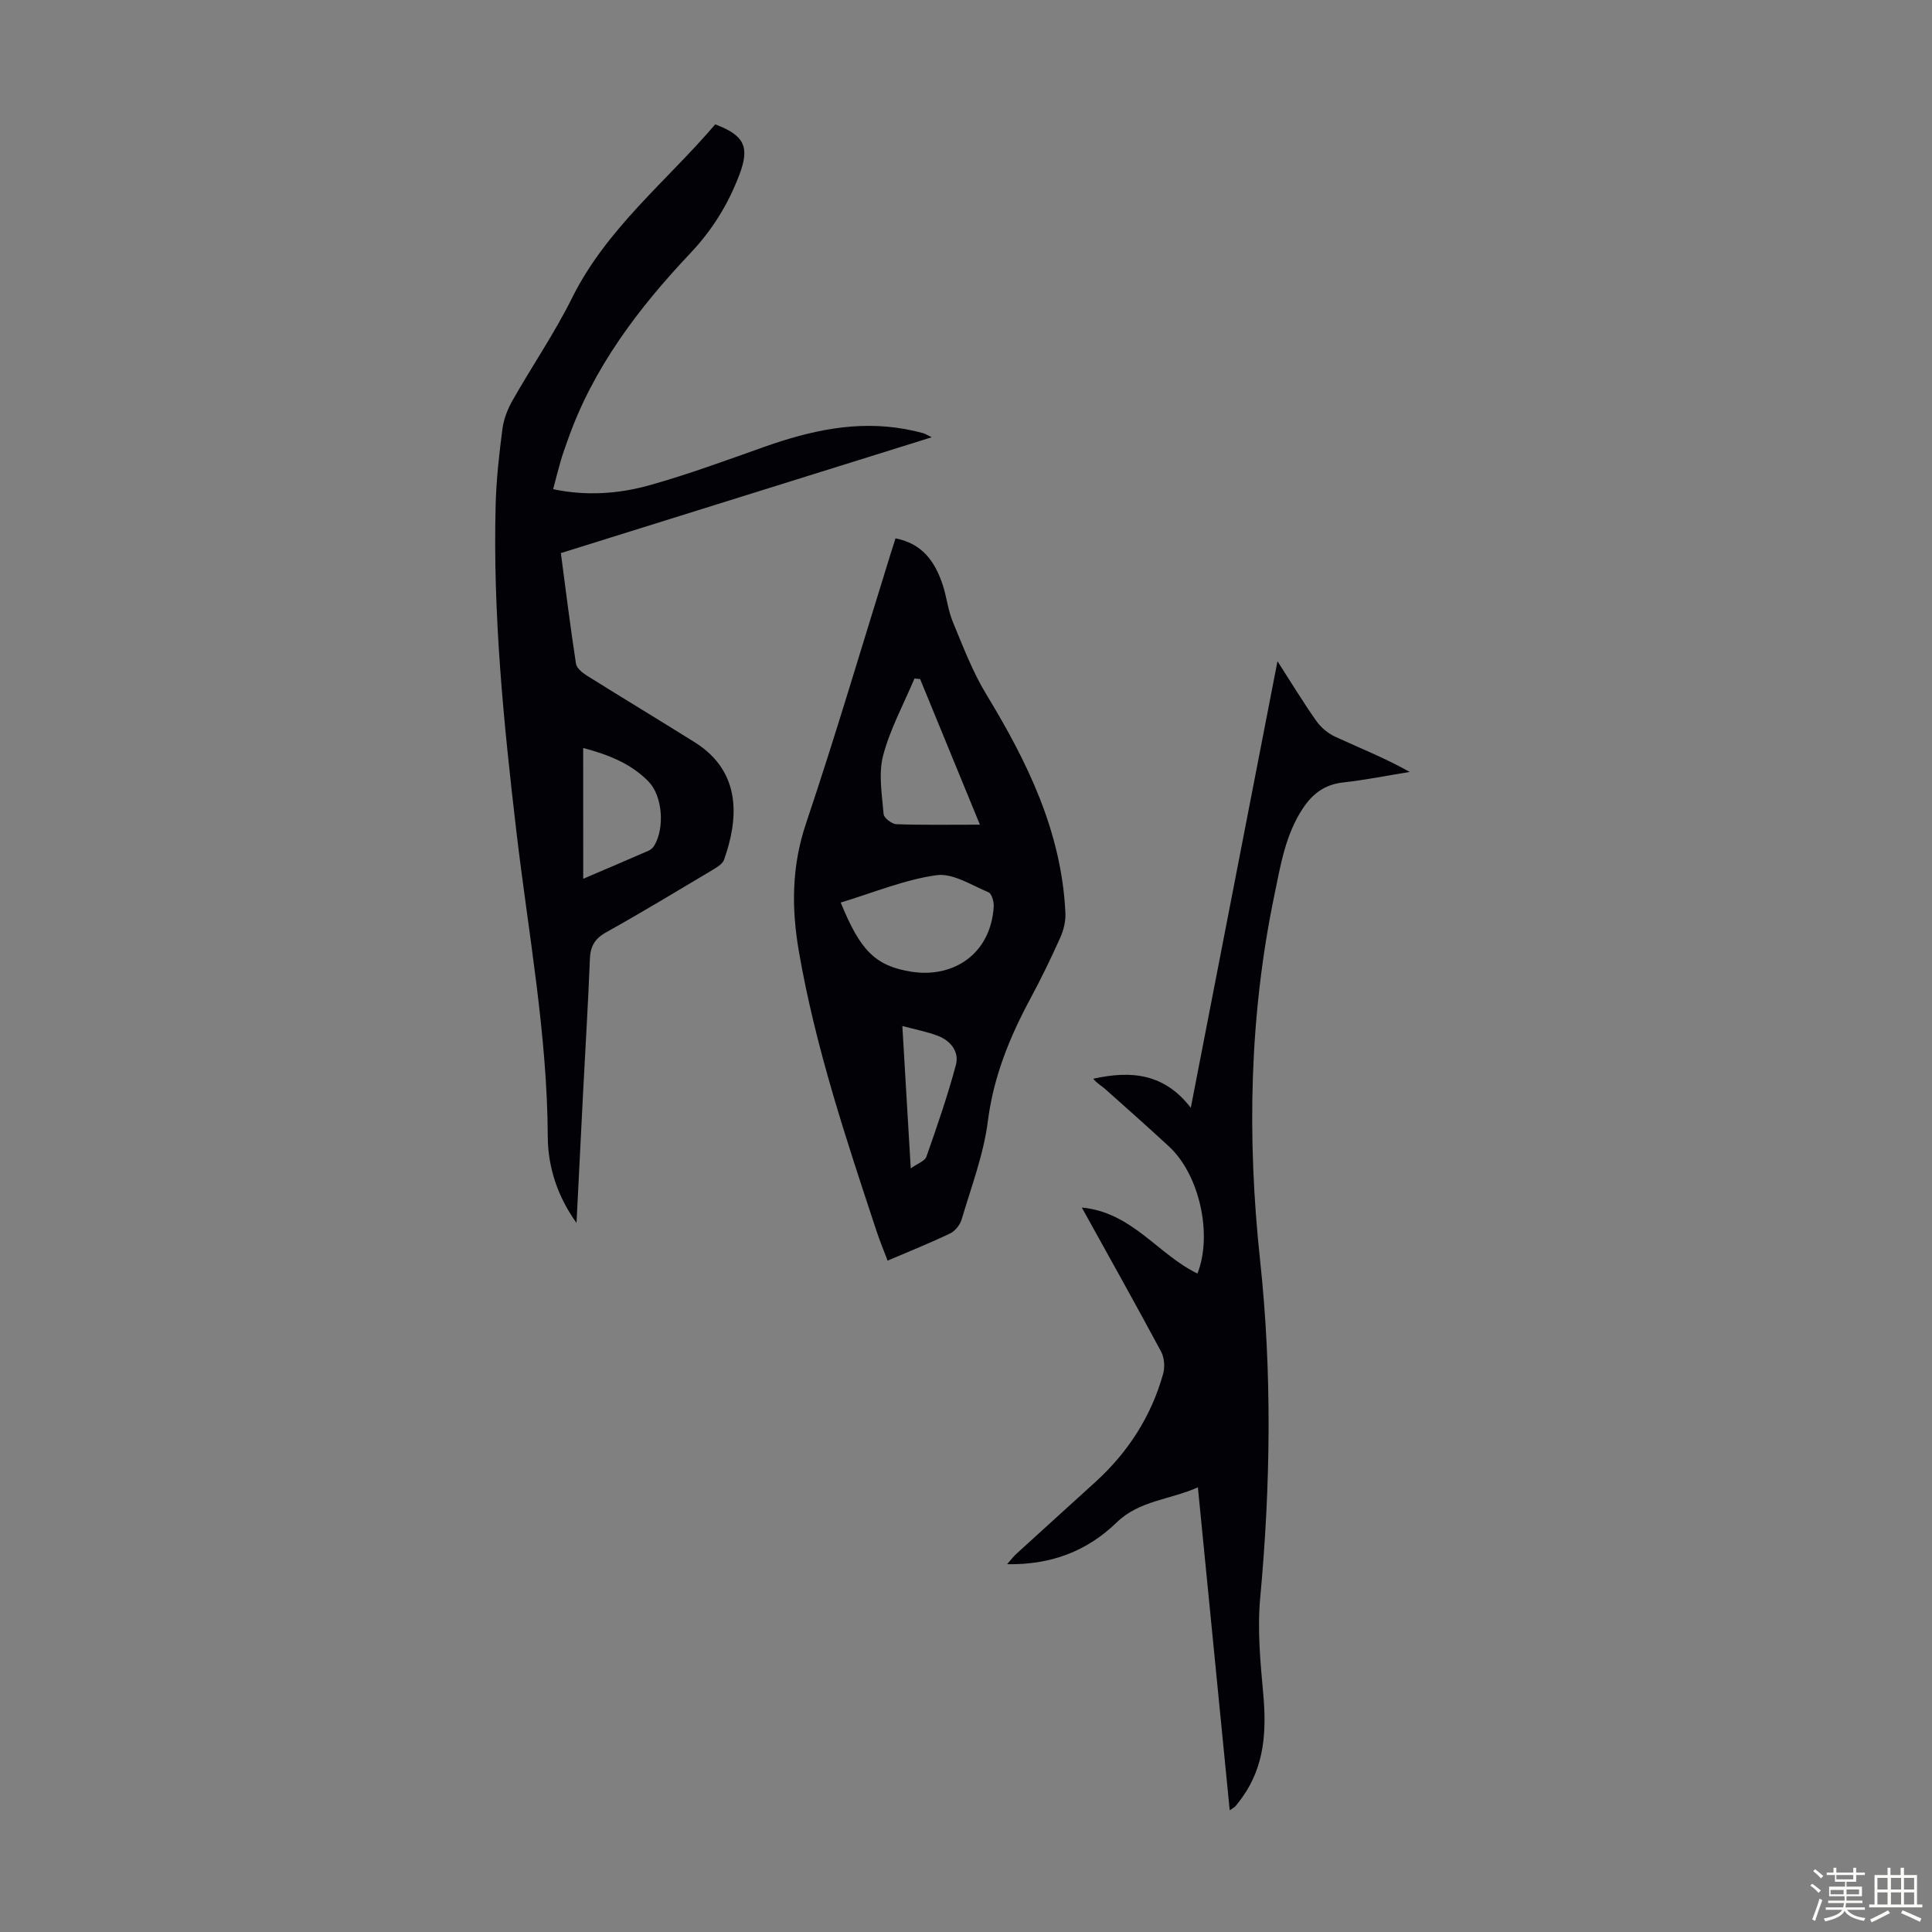 <svg enable-background="new 0 0 400 400" viewBox="0 0 400 400" xmlns="http://www.w3.org/2000/svg"><rect x="0" y="0" width="400" height="400" fill="#808080" stroke="none"/><path d="m374.8 390.4.4-.4c.7.5 1.3 1 1.8 1.4l-.5.5c-.5-.6-1.1-1.1-1.7-1.5zm1 7.3-.6-.3c.5-1.4 1.1-2.8 1.5-4.3.2.1.4.2.6.3-.5 1.3-1 2.8-1.5 4.3zm-.4-10.3.4-.4c.4.3 1 .8 1.7 1.4l-.5.5c-.4-.5-1-1-1.6-1.5zm2.5.3h1.7v-1h.6v1h3.5v-1h.6v1h1.8v.5h-1.8v1.4h-2v1h3.2v2h-3.2v.9h3.3v.5h-3.4c0 .3-.1.6-.1.9h4v.5h-3.7c.7.9 1.9 1.5 3.8 1.7-.1.2-.2.4-.3.6-2.1-.4-3.5-1.1-4-2.1-.4 1-1.8 1.7-4 2.2-.1-.2-.2-.4-.3-.6 2.1-.4 3.4-1 3.8-1.8h-3.4v-.5h3.6c.1-.3.1-.6.2-.9h-3.3v-.5h3.4c0-.3 0-.6 0-.9h-3.2v-2h3.3v-1h-2.1v-1.4h-1.7v-.5zm1.1 3.5v1h2.7c0-.3 0-.4 0-.4 0-.1 0-.2 0-.2 0-.1 0-.2 0-.3h-2.7zm1.2-3v.9h3.5v-.9zm4.7 3h-2.6v.6.4h2.6z" fill="#fbfcfa"/><path d="m393.6 386.7h.6v1.5h2.7v6.1h1.1v.6h-11v-.6h1.1v-6.1h2.7v-1.5h.6v1.5h2.1v-1.5zm-2.7 8.8.4.6c-1.2.6-2.5 1.3-3.8 1.9-.1-.2-.2-.4-.3-.6 1.2-.6 2.5-1.2 3.7-1.9zm-2.2-6.7v2.4h2.1v-2.4zm0 3v2.5h2.1v-2.5zm2.8-3v2.4h2.1v-2.4zm0 3v2.5h2.1v-2.5zm6 6.1c-1.4-.7-2.7-1.3-3.9-1.8l.3-.6c1.5.6 2.7 1.2 3.9 1.7zm-1.2-9.1h-2.1v2.4h2.1zm-2.1 3v2.5h2.1v-2.5z" fill="#fbfcfa"/><g fill="#010106"><path d="m119.36 253.19c-3.87-5.36-5.92-11.5-5.95-17.8-.09-21.35-4.04-42.26-6.51-63.34-2.63-22.45-4.88-44.94-4.28-67.6.14-5.24.73-10.49 1.41-15.69.27-2.03 1.09-4.11 2.11-5.9 4.03-7.1 8.67-13.87 12.29-21.16 7.15-14.4 19.62-24.2 29.65-35.95 6.09 2.28 7.15 4.72 5.03 10.34-2.31 6.13-5.58 11.46-10.16 16.31-10.72 11.35-20.13 23.7-25.4 38.69-.48 1.37-.99 2.73-1.4 4.12-.56 1.92-1.04 3.86-1.63 6.07 6.82 1.44 13.49.98 19.89-.8 8.05-2.25 15.92-5.16 23.8-7.95 9.5-3.36 19.11-5.53 29.24-3.68 1.21.22 2.41.49 3.6.81.52.14.99.46 1.85.87-25.72 8.03-51.07 15.95-76.78 23.98 1.02 7.7 1.96 15.32 3.13 22.91.15.94 1.37 1.91 2.32 2.5 7.39 4.63 14.86 9.12 22.25 13.75 9.9 6.21 9.02 16.1 6.08 24.34-.32.89-1.52 1.58-2.44 2.14-7.3 4.35-14.57 8.75-21.99 12.89-2.36 1.32-3.24 2.91-3.34 5.53-.36 9.17-.93 18.32-1.4 27.49-.46 9.03-.91 18.08-1.37 27.13zm1.39-71.25c4.79-2.05 9.18-3.91 13.55-5.82.46-.2.91-.63 1.17-1.07 2.19-3.65 1.69-10.27-1.18-13.22-3.67-3.78-8.37-5.59-13.55-6.97.01 9.08.01 17.77.01 27.08z"/><path d="m185.41 111.46c5.65 1.12 8.18 4.9 9.74 9.54.85 2.54 1.1 5.29 2.12 7.75 2.12 5.12 4.11 10.38 6.98 15.09 8.51 14 15.55 28.45 16.33 45.18.08 1.69-.36 3.54-1.06 5.09-1.91 4.28-3.97 8.51-6.19 12.64-4.31 8-7.64 16.19-8.81 25.41-.88 6.9-3.44 13.6-5.43 20.34-.33 1.11-1.35 2.37-2.38 2.87-4.11 1.97-8.36 3.67-12.94 5.63-.79-2.09-1.59-4-2.24-5.96-6.31-19.09-12.7-38.17-16.13-58.06-1.54-8.9-1.52-17.57 1.45-26.41 6.22-18.52 11.74-37.28 17.55-55.94.29-.96.6-1.91 1.01-3.17zm-11.35 75.4c4 9.8 7.06 13.14 14.68 14.33 8.59 1.34 16.39-3.61 17-13.5.06-.99-.41-2.67-1.08-2.95-3.53-1.47-7.4-4.02-10.78-3.54-6.64.93-13.05 3.62-19.82 5.66zm28.82-16.12c-4.28-10.42-8.33-20.28-12.38-30.15-.39-.04-.78-.07-1.17-.11-2.23 5.3-5.04 10.45-6.49 15.95-.99 3.78-.23 8.08.1 12.11.06.8 1.69 2.06 2.63 2.1 5.57.2 11.14.1 17.31.1zm-16.06 41.68c.61 10.26 1.15 19.55 1.74 29.48 1.43-1.02 2.92-1.51 3.24-2.41 2.2-6.27 4.38-12.56 6.1-18.97.74-2.74-1.03-5.01-3.69-6.05-2.13-.83-4.42-1.25-7.39-2.05z"/><path d="m254.6 374.81c-2.21-22.39-4.36-44.29-6.59-66.87-5.78 2.57-12.11 2.71-16.8 7.25-6.15 5.96-13.58 8.82-22.7 8.66.8-.91 1.29-1.56 1.87-2.1 5.45-4.98 10.93-9.93 16.39-14.9 6.78-6.16 11.58-13.6 14.05-22.43.39-1.41.24-3.34-.44-4.61-5.28-9.84-10.75-19.58-16.4-29.8 10.39.97 15.79 9.74 23.94 13.66 3.17-8.06.43-20.47-5.9-26.31-4.36-4.02-8.79-7.97-13.22-11.9-.81-.72-1.79-1.24-2.45-2.12 7.78-1.72 14.68-1.16 20.19 6.02 6.07-31.26 11.93-61.47 17.95-92.46 2.95 4.58 5.36 8.58 8.05 12.38.96 1.36 2.44 2.59 3.96 3.28 5.11 2.35 10.34 4.43 15.36 7.26-4.6.74-9.18 1.67-13.8 2.18-3.78.42-6.29 2.31-8.32 5.37-3.63 5.49-4.62 11.81-5.91 18.03-5.18 24.98-5.66 50.18-2.95 75.45 2.51 23.35 2.19 46.64.03 70-.6 6.51.02 13.18.62 19.74.7 7.67.34 14.97-4.31 21.5-.45.64-.93 1.26-1.43 1.86-.19.23-.5.37-1.19.86z"/></g></svg>
